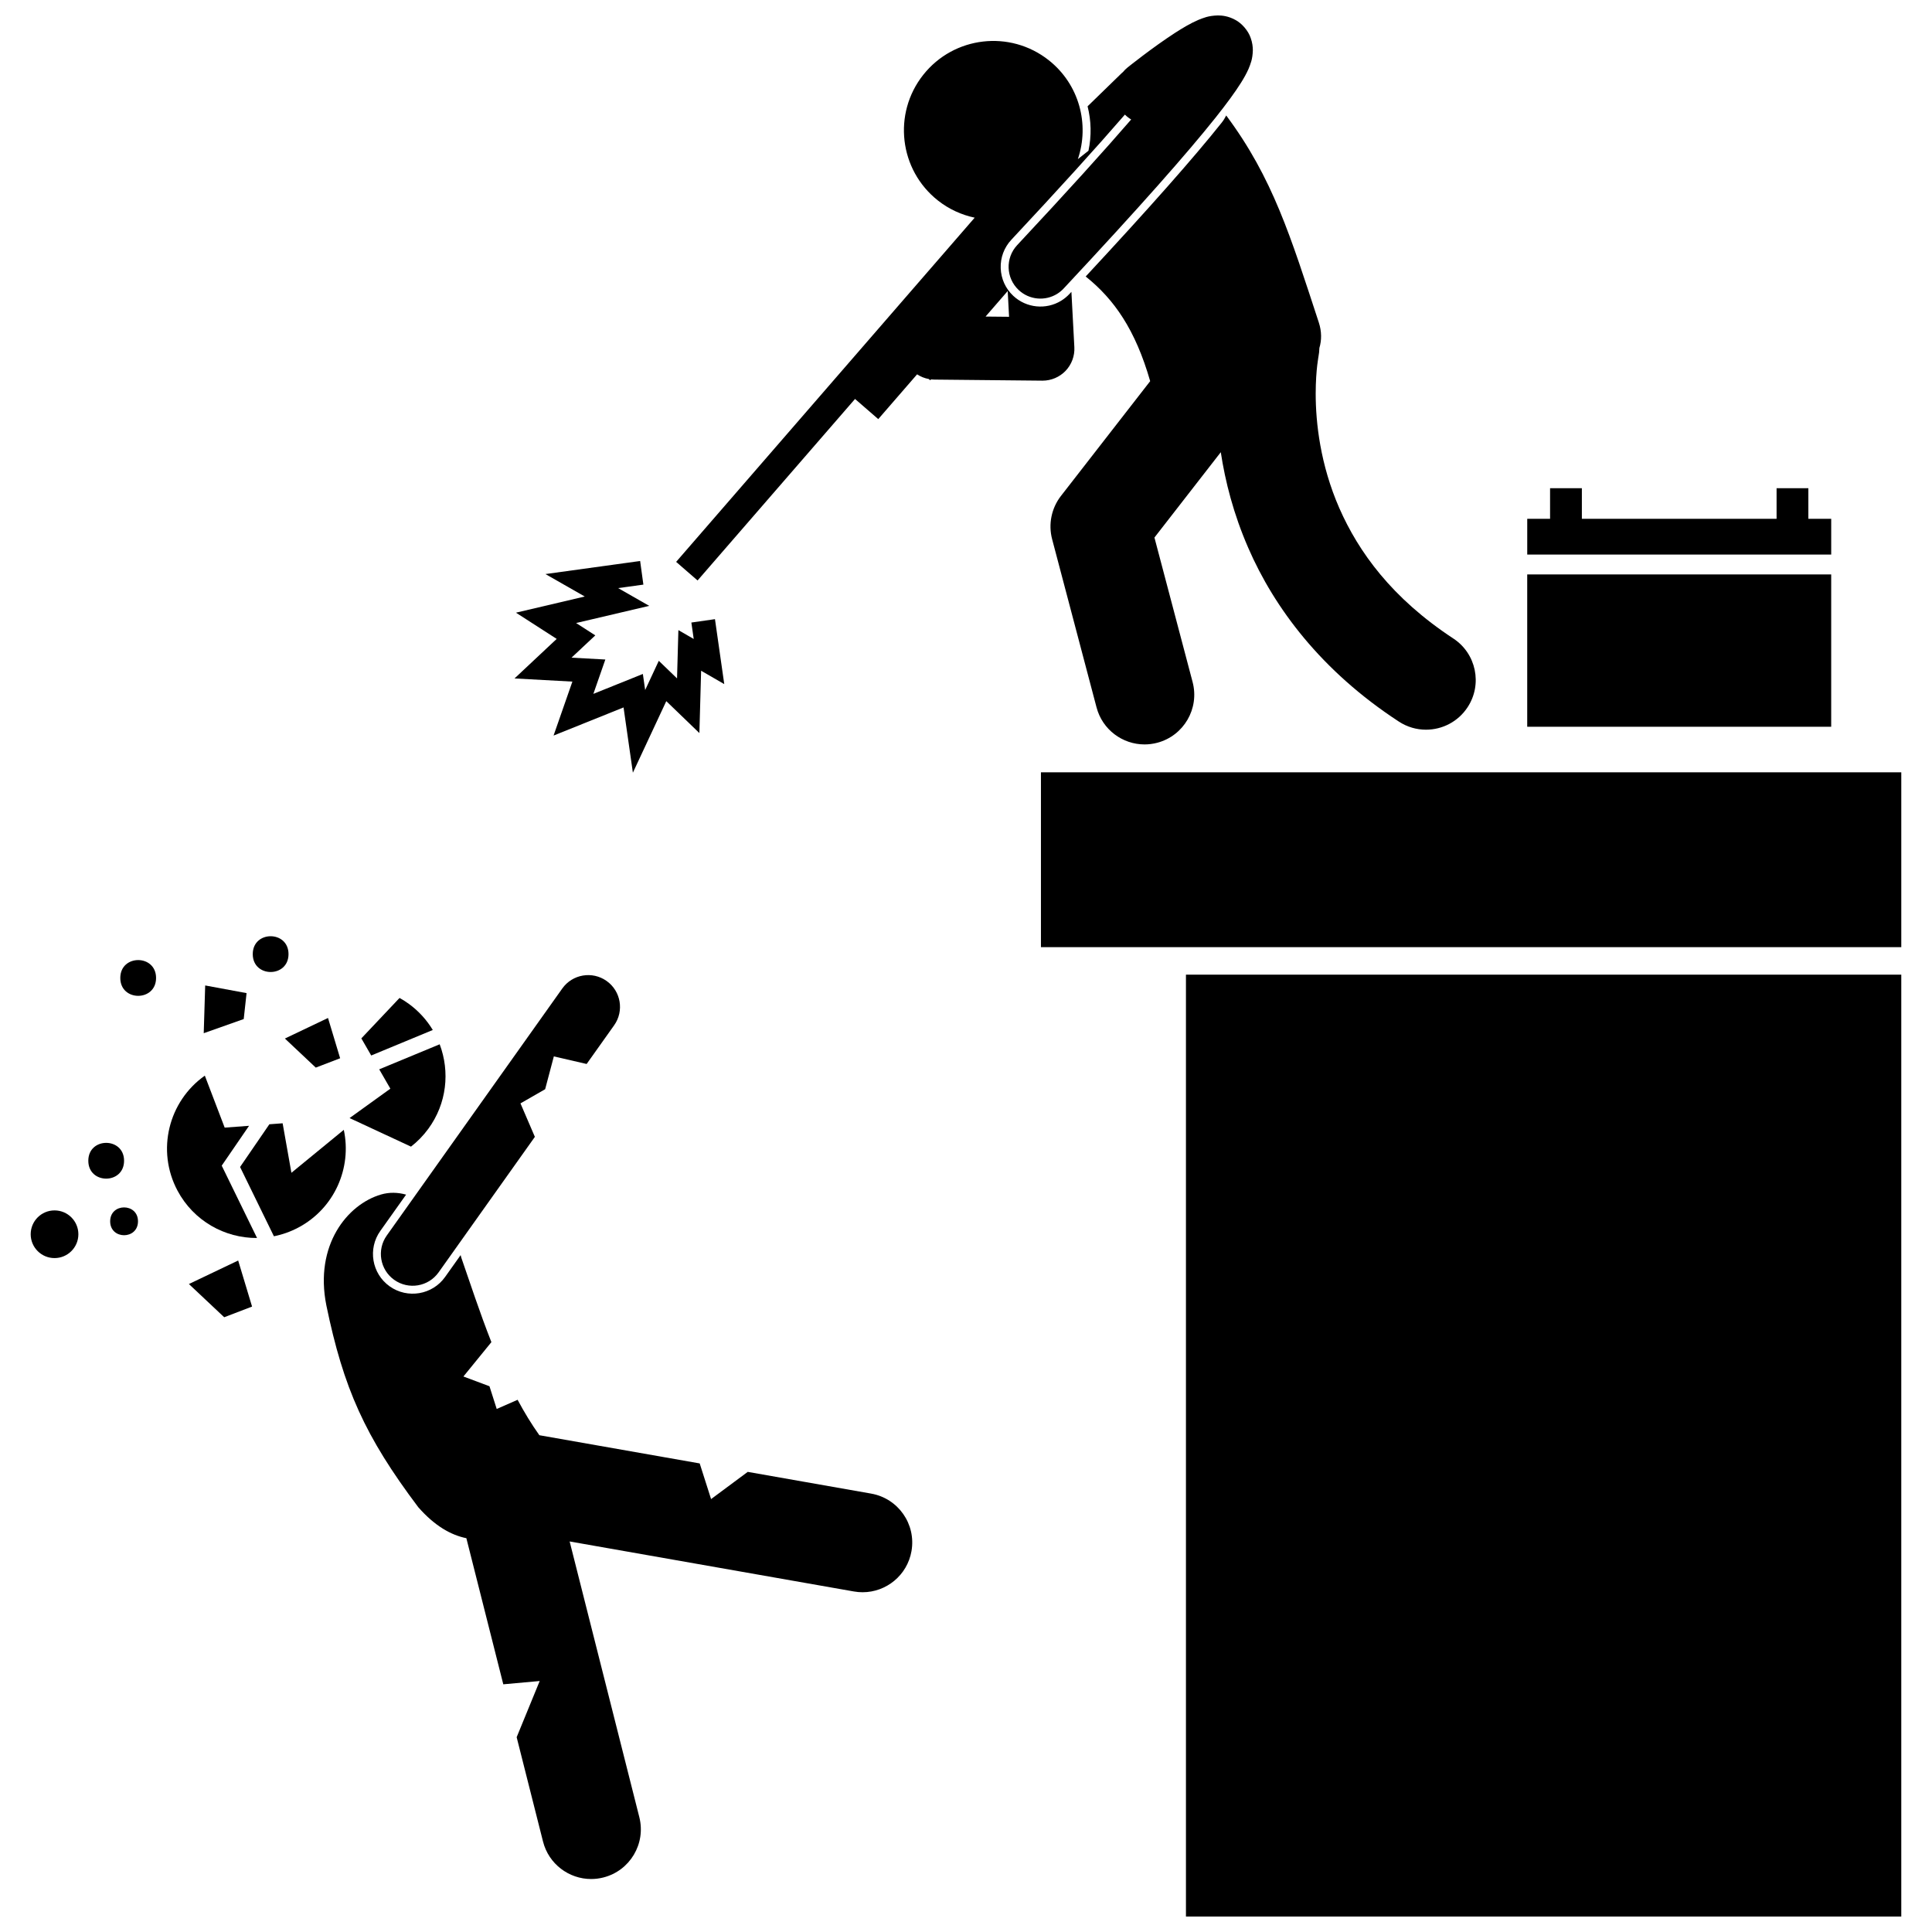 <?xml version="1.0" encoding="UTF-8"?>
<!-- Uploaded to: ICON Repo, www.svgrepo.com, Generator: ICON Repo Mixer Tools -->
<svg width="800px" height="800px" version="1.1" viewBox="144 144 512 512" xmlns="http://www.w3.org/2000/svg">
 <defs>
  <clipPath id="b">
   <path d="m458 402h190v249.9h-190z"/>
  </clipPath>
  <clipPath id="a">
   <path d="m323 148.09h154v149.91h-154z"/>
  </clipPath>
 </defs>
 <g clip-path="url(#b)">
  <path d="m458.29 402.3h189.57v249.61h-189.57z"/>
 </g>
 <path d="m419.86 348.67h228v46.336h-228z"/>
 <path d="m548.73 296.23h80.555v40.367h-80.555z"/>
 <path d="m629.29 281.49h-6.055v-8.117h-8.422v8.117h-51.602v-8.117h-8.426v8.117h-6.051v9.477h80.555z"/>
 <path d="m248.48 483.18c3.793 2.695 9.055 1.805 11.75-1.988l25.516-35.914-3.816-8.871 6.539-3.754 2.305-8.695 8.691 2.008 7.285-10.25c2.695-3.793 1.805-9.055-1.988-11.746-3.793-2.695-9.055-1.805-11.75 1.988l-46.523 65.473c-2.688 3.793-1.801 9.055 1.992 11.75z"/>
 <path d="m374.87 539.82-32.711-5.758-9.715 7.211-3.016-9.449-42.492-7.477c-2.094-2.945-4.012-6.102-5.766-9.387l-5.535 2.43-1.918-6.019-6.906-2.586 7.414-9.105c-3.152-7.996-5.695-15.855-7.953-22.324-0.062-0.246-0.133-0.492-0.203-0.738l-4.117 5.793c-3.363 4.734-9.953 5.848-14.684 2.484-4.734-3.363-5.848-9.949-2.484-14.684l6.836-9.621c-2.195-0.617-4.457-0.676-6.668-0.027-8.895 2.606-17.672 13.402-14.461 29.391 4.543 21.953 10.199 34.668 24.363 53.48 4.359 4.957 8.645 7.375 12.738 8.203l9.785 38.719 9.648-0.871-6.106 14.891 6.984 27.641c1.508 5.965 6.867 9.941 12.75 9.941 1.07 0 2.156-0.129 3.238-0.406 7.047-1.781 11.32-8.941 9.535-15.988l-18.465-73.062 75.348 13.258c0.77 0.137 1.539 0.199 2.293 0.199 6.269 0 11.828-4.496 12.949-10.887 1.262-7.164-3.523-13.992-10.684-15.25z"/>
 <path d="m235.11 443.42-13.883 11.379-2.328-13.117-3.516 0.262-7.762 11.32 8.969 18.359c2.215-0.441 4.402-1.207 6.5-2.324 9.555-5.082 14.191-15.789 12.02-25.879z"/>
 <path d="m210 442.35-6.457 0.48-5.262-13.773c-9.621 6.781-12.914 19.816-7.242 30.473 4.285 8.047 12.555 12.605 21.082 12.551l-9.363-19.172z"/>
 <path d="m252.4 410.07c-0.812-0.598-1.652-1.125-2.516-1.605l-10.125 10.715 2.617 4.535 16.316-6.758c-1.574-2.613-3.68-4.969-6.293-6.887z"/>
 <path d="m247.45 432.51-10.809 7.789 16.277 7.57c1.695-1.316 3.242-2.883 4.574-4.699 4.93-6.719 5.773-15.168 3.027-22.422l-16.023 6.637z"/>
 <path d="m197.99 417.81 10.598-3.75 0.754-6.871-10.965-2.031z"/>
 <path d="m234.14 424.45-3.215-10.676-11.426 5.449 8.184 7.703z"/>
 <path d="m194.06 484.28 9.359 8.805 7.379-2.832-3.68-12.203z"/>
 <path d="m220.46 396.85c0 6.32-9.477 6.32-9.477 0 0-6.316 9.477-6.316 9.477 0"/>
 <path d="m185.36 403.17c0 6.316-9.48 6.316-9.48 0 0-6.32 9.48-6.32 9.48 0"/>
 <path d="m176.88 451.61c0 6.32-9.477 6.32-9.477 0 0-6.316 9.477-6.316 9.477 0"/>
 <path d="m180.57 467.66c0 4.918-7.375 4.918-7.375 0 0-4.914 7.375-4.914 7.375 0"/>
 <path d="m164.77 471.09c0 3.488-2.828 6.316-6.32 6.316-3.488 0-6.316-2.828-6.316-6.316 0-3.492 2.828-6.32 6.316-6.32 3.492 0 6.32 2.828 6.32 6.32"/>
 <g clip-path="url(#a)">
  <path d="m425.25 223.68c-4.031 2.484-9.258 1.961-12.719-1.277-2.055-1.918-3.238-4.523-3.332-7.336-0.098-2.812 0.91-5.488 2.832-7.547 12.465-13.328 22.523-24.418 30.082-33.152 0.504 0.512 1.066 0.941 1.66 1.297-7.133 8.246-16.965 19.133-30.207 33.293-3.18 3.398-3 8.73 0.402 11.906 2.836 2.652 7.023 2.965 10.172 1.023 0.625-0.383 1.207-0.859 1.734-1.422 20.367-21.789 32.848-35.988 40.195-45.207 0.016-0.02 0.031-0.031 0.043-0.051 1.512-1.906 2.805-3.594 3.918-5.117 1.133-1.551 2.074-2.93 2.867-4.188 0.785-1.258 1.426-2.394 1.973-3.633 0.512-1.273 1.086-2.547 1.145-4.953-0.004-0.902-0.117-2.004-0.566-3.246-0.617-1.867-2.316-3.902-4.148-4.836-1.824-0.984-3.41-1.137-4.551-1.145-2.644 0.078-3.863 0.684-5.18 1.188-2.168 0.938-4.098 2.109-6.148 3.418-6.012 3.891-12.469 9.082-12.582 9.168-0.473 0.379-0.891 0.797-1.258 1.246-0.098 0.082-0.207 0.16-0.289 0.242-3.027 2.941-6.051 5.883-9.074 8.824 0.973 3.836 1.066 7.871 0.234 11.777l-2.809 2.219c3.141-9.23 0.367-19.82-7.715-26.211-10.266-8.113-25.16-6.371-33.277 3.894-8.109 10.262-6.367 25.16 3.894 33.273 2.957 2.336 6.301 3.828 9.754 4.562l-1.551 1.789-77.566 89.426 5.68 4.93 41.727-48.102 6.156 5.34 10.293-11.867c0.922 0.609 1.973 1.039 3.106 1.246l0.379 0.328 0.203-0.234c0.285 0.031 0.57 0.051 0.863 0.051l28.629 0.285h0.078c2.285 0 4.508-0.945 6.09-2.598 1.602-1.672 2.453-3.961 2.328-6.273l-0.781-14.664c-0.176 0.188-0.344 0.367-0.52 0.559-0.652 0.691-1.379 1.289-2.164 1.773zm-20.066 4.211 5.867-6.762 0.363 6.824z"/>
 </g>
 <path d="m529.13 313.2c-16.324-10.73-25.09-22.938-30.195-34.535-5.066-11.578-6.266-22.699-6.262-30.355 0-3.234 0.211-5.836 0.41-7.539 0.098-0.852 0.191-1.48 0.254-1.852 0.027-0.191 0.051-0.312 0.062-0.367 0.004-0.012 0.004-0.02 0.004-0.023 0.156-0.777 0.227-1.551 0.246-2.316 0.617-2.019 0.629-4.383-0.145-6.727-7.488-22.828-12.195-38.312-24.547-54.883-0.328 0.668-0.727 1.316-1.211 1.922-7.398 9.297-19.219 22.668-36.027 40.75 7.531 6.031 13.152 14.051 17.09 27.738l-23.652 30.426c-2.512 3.231-3.379 7.488-2.336 11.441l11.777 44.598c1.559 5.902 6.887 9.805 12.719 9.805 1.113 0 2.242-0.145 3.371-0.441 7.027-1.859 11.219-9.059 9.367-16.086l-10.117-38.301 17.582-22.617c1.164 7.691 3.356 16.352 7.285 25.367 6.867 15.824 19.309 32.586 39.902 46.02 2.223 1.457 4.723 2.152 7.195 2.152 4.293 0 8.5-2.094 11.027-5.957 3.988-6.082 2.281-14.242-3.801-18.219z"/>
 <path d="m327.22 308.98 0.621 4.352-4.062-2.344-0.355 12.797-4.836-4.664-3.613 7.746-0.039-0.273-0.57-3.988-13.117 5.277 3.172-9.102-8.965-0.492 6.305-5.906-5.086-3.273 19.375-4.551-8.242-4.707 6.695-0.922-0.859-6.262-25.094 3.465 10.418 5.949-18.23 4.285 10.793 6.949-11.176 10.48 15.336 0.836-4.988 14.301 18.547-7.457 2.473 17.297 8.852-18.961 8.773 8.461 0.457-16.52 0.508 0.293 5.625 3.25-2.461-17.211z"/>
</svg>